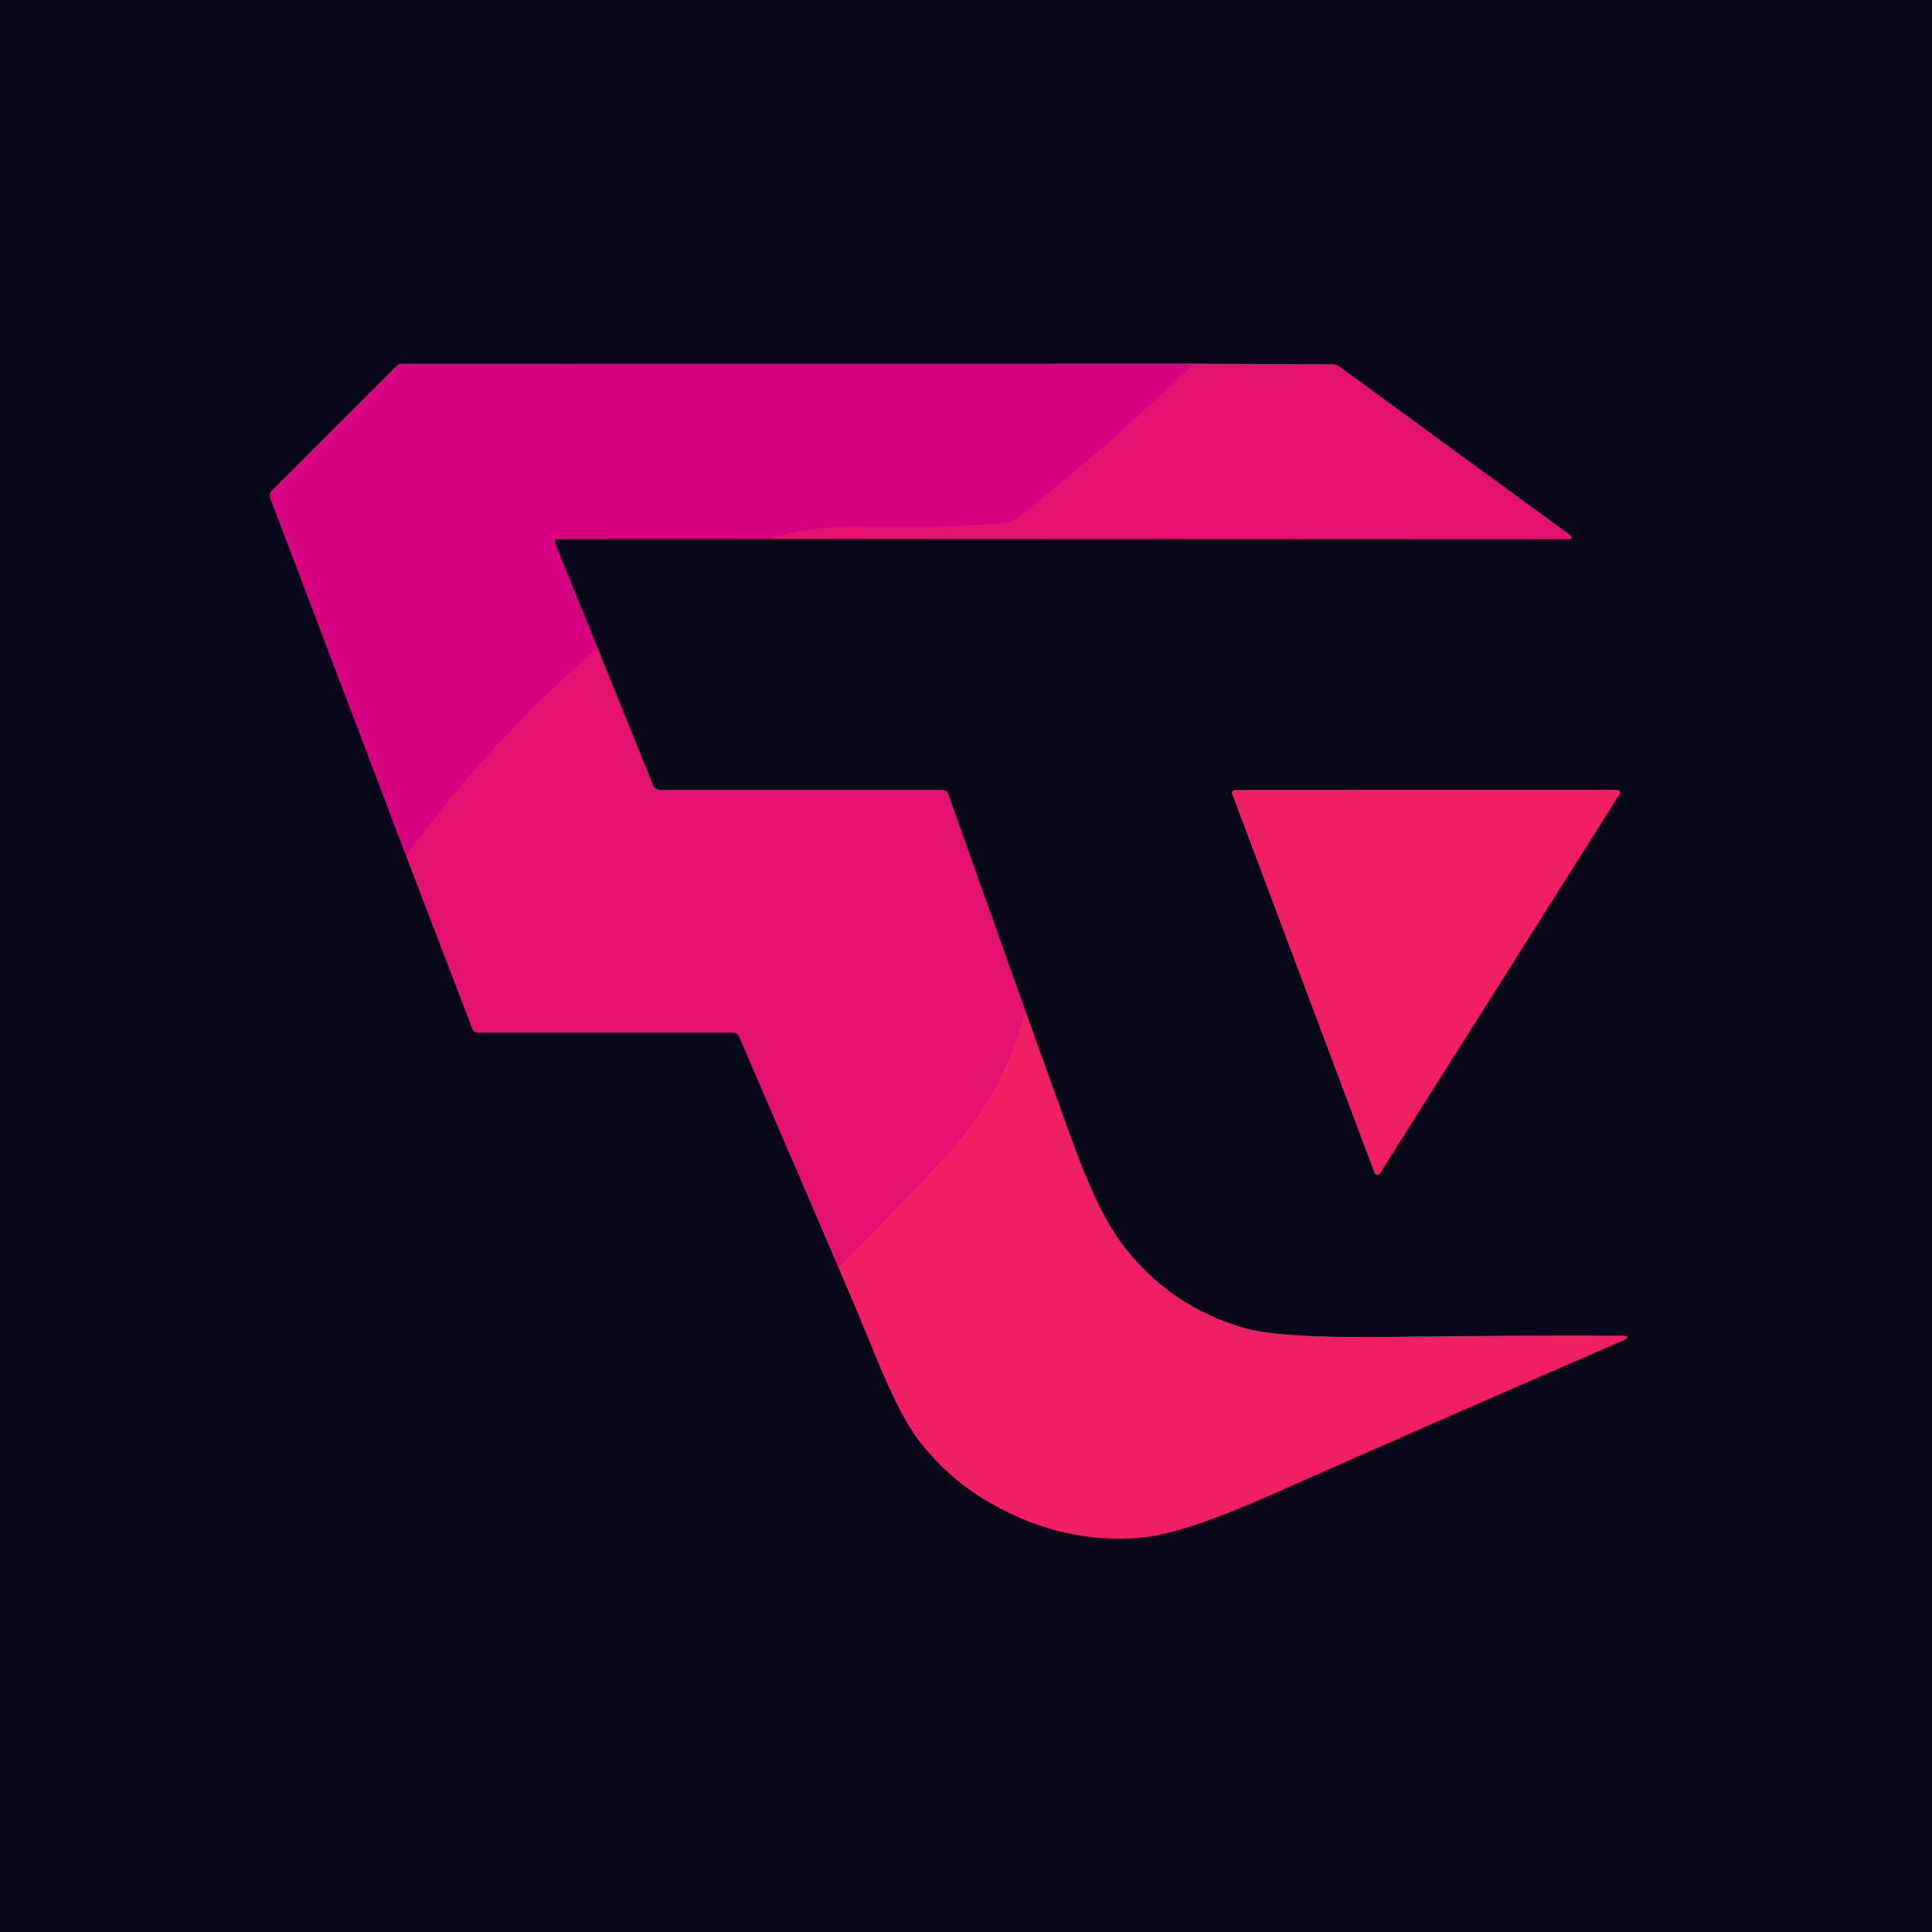 <?xml version="1.0" encoding="UTF-8" standalone="no"?>
<!DOCTYPE svg PUBLIC "-//W3C//DTD SVG 1.1//EN" "http://www.w3.org/Graphics/SVG/1.1/DTD/svg11.dtd">
<svg xmlns="http://www.w3.org/2000/svg" version="1.1" viewBox="0.00 0.00 228.00 228.00">
<g stroke-width="2.00" fill="none" stroke-linecap="butt">
<path stroke="#760c45" vector-effect="non-scaling-stroke" d="
  M 47.93 101.01
  L 55.73 121.37
  Q 55.92 121.86 56.44 121.86
  L 86.45 121.86
  Q 87.02 121.86 87.25 122.39
  L 98.96 149.59"
/>
<path stroke="#7c133e" vector-effect="non-scaling-stroke" d="
  M 98.96 149.59
  Q 101.21 154.82 103.36 160.09
  Q 106.23 167.14 108.45 170.01
  Q 112.05 174.67 117.08 177.49
  Q 125.73 182.34 134.92 181.41
  Q 139.81 180.92 150.22 176.30
  Q 169.50 167.74 191.38 158.25
  Q 192.79 157.64 191.25 157.63
  Q 177.21 157.59 164.06 157.77
  Q 151.33 157.94 147.14 156.80
  Q 138.17 154.35 132.48 146.90
  Q 129.55 143.07 126.44 134.42
  Q 123.77 126.99 121.01 119.36"
/>
<path stroke="#760c45" vector-effect="non-scaling-stroke" d="
  M 121.01 119.36
  L 111.88 93.68
  A 0.68 0.68 0.0 0 0 111.24 93.23
  L 77.93 93.23
  A 0.95 0.95 0.0 0 1 77.05 92.64
  L 70.52 76.51"
/>
<path stroke="#70054c" vector-effect="non-scaling-stroke" d="
  M 70.52 76.51
  L 65.50 64.13
  A 0.39 0.39 0.0 0 1 65.86 63.59
  L 90.76 63.58"
/>
<path stroke="#760c45" vector-effect="non-scaling-stroke" d="
  M 90.76 63.58
  L 184.87 63.62
  Q 185.94 63.62 185.07 62.99
  L 158.09 43.28
  A 1.49 1.48 63.6 0 0 157.24 42.99
  L 140.86 42.92"
/>
<path stroke="#70054c" vector-effect="non-scaling-stroke" d="
  M 140.86 42.92
  L 47.54 42.93
  Q 47.05 42.93 46.71 43.27
  L 32.08 57.90
  Q 31.70 58.28 31.89 58.78
  L 47.93 101.01"
/>
<path stroke="#dd0a78" vector-effect="non-scaling-stroke" d="
  M 140.86 42.92
  Q 130.72 52.77 119.76 61.32
  Q 119.37 61.63 118.87 61.67
  Q 110.05 62.42 102.37 62.17
  Q 96.13 61.97 90.76 63.58"
/>
<path stroke="#dd0a78" vector-effect="non-scaling-stroke" d="
  M 70.52 76.51
  Q 57.82 87.41 47.93 101.01"
/>
<path stroke="#ea186a" vector-effect="non-scaling-stroke" d="
  M 121.01 119.36
  Q 118.35 129.12 112.11 135.92
  Q 107.06 141.43 98.96 149.59"
/>
<path stroke="#7c133e" vector-effect="non-scaling-stroke" d="
  M 162.22 138.42
  A 0.34 0.34 0.0 0 0 162.83 138.48
  L 191.10 93.74
  A 0.34 0.34 0.0 0 0 190.81 93.22
  L 145.74 93.24
  A 0.34 0.34 0.0 0 0 145.42 93.70
  L 162.22 138.42"
/>
</g>
<path fill="#080719" d="
  M 228.00 0.00
  L 228.00 228.00
  L 0.00 228.00
  L 0.00 0.00
  L 228.00 0.00
  Z
  M 47.93 101.01
  L 55.73 121.37
  Q 55.92 121.86 56.44 121.86
  L 86.45 121.86
  Q 87.02 121.86 87.25 122.39
  L 98.96 149.59
  Q 101.21 154.82 103.36 160.09
  Q 106.23 167.14 108.45 170.01
  Q 112.05 174.67 117.08 177.49
  Q 125.73 182.34 134.92 181.41
  Q 139.81 180.92 150.22 176.30
  Q 169.50 167.74 191.38 158.25
  Q 192.79 157.64 191.25 157.63
  Q 177.21 157.59 164.06 157.77
  Q 151.33 157.94 147.14 156.80
  Q 138.17 154.35 132.48 146.90
  Q 129.55 143.07 126.44 134.42
  Q 123.77 126.99 121.01 119.36
  L 111.88 93.68
  A 0.68 0.68 0.0 0 0 111.24 93.23
  L 77.93 93.23
  A 0.95 0.95 0.0 0 1 77.05 92.64
  L 70.52 76.51
  L 65.50 64.13
  A 0.39 0.39 0.0 0 1 65.86 63.59
  L 90.76 63.58
  L 184.87 63.62
  Q 185.94 63.62 185.07 62.99
  L 158.09 43.28
  A 1.49 1.48 63.6 0 0 157.24 42.99
  L 140.86 42.92
  L 47.54 42.93
  Q 47.05 42.93 46.71 43.27
  L 32.08 57.90
  Q 31.70 58.28 31.89 58.78
  L 47.93 101.01
  Z
  M 162.22 138.42
  A 0.34 0.34 0.0 0 0 162.83 138.48
  L 191.10 93.74
  A 0.34 0.34 0.0 0 0 190.81 93.22
  L 145.74 93.24
  A 0.34 0.34 0.0 0 0 145.42 93.70
  L 162.22 138.42
  Z"
/>
<path fill="#d7027f" d="
  M 140.86 42.92
  Q 130.72 52.77 119.76 61.32
  Q 119.37 61.63 118.87 61.67
  Q 110.05 62.42 102.37 62.17
  Q 96.13 61.97 90.76 63.58
  L 65.86 63.59
  A 0.39 0.39 0.0 0 0 65.50 64.13
  L 70.52 76.51
  Q 57.82 87.41 47.93 101.01
  L 31.89 58.78
  Q 31.70 58.28 32.08 57.90
  L 46.71 43.27
  Q 47.05 42.93 47.54 42.93
  L 140.86 42.92
  Z"
/>
<path fill="#e31170" d="
  M 90.76 63.58
  Q 96.13 61.97 102.37 62.17
  Q 110.05 62.42 118.87 61.67
  Q 119.37 61.63 119.76 61.32
  Q 130.72 52.77 140.86 42.92
  L 157.24 42.99
  A 1.49 1.48 63.6 0 1 158.09 43.28
  L 185.07 62.99
  Q 185.94 63.62 184.87 63.62
  L 90.76 63.58
  Z"
/>
<path fill="#e31170" d="
  M 70.52 76.51
  L 77.05 92.64
  A 0.95 0.95 0.0 0 0 77.93 93.23
  L 111.24 93.23
  A 0.68 0.68 0.0 0 1 111.88 93.68
  L 121.01 119.36
  Q 118.35 129.12 112.11 135.92
  Q 107.06 141.43 98.96 149.59
  L 87.25 122.39
  Q 87.02 121.86 86.45 121.86
  L 56.44 121.86
  Q 55.92 121.86 55.73 121.37
  L 47.93 101.01
  Q 57.82 87.41 70.52 76.51
  Z"
/>
<path fill="#f01f63" d="
  M 162.22 138.42
  L 145.42 93.70
  A 0.34 0.34 0.0 0 1 145.74 93.24
  L 190.81 93.22
  A 0.34 0.34 0.0 0 1 191.10 93.74
  L 162.83 138.48
  A 0.34 0.34 0.0 0 1 162.22 138.42
  Z"
/>
<path fill="#f01f63" d="
  M 121.01 119.36
  Q 123.77 126.99 126.44 134.42
  Q 129.55 143.07 132.48 146.90
  Q 138.17 154.35 147.14 156.80
  Q 151.33 157.94 164.06 157.77
  Q 177.21 157.59 191.25 157.63
  Q 192.79 157.64 191.38 158.25
  Q 169.50 167.74 150.22 176.30
  Q 139.81 180.92 134.92 181.41
  Q 125.73 182.34 117.08 177.49
  Q 112.05 174.67 108.45 170.01
  Q 106.23 167.14 103.36 160.09
  Q 101.21 154.82 98.96 149.59
  Q 107.06 141.43 112.11 135.92
  Q 118.35 129.12 121.01 119.36
  Z"
/>
</svg>
